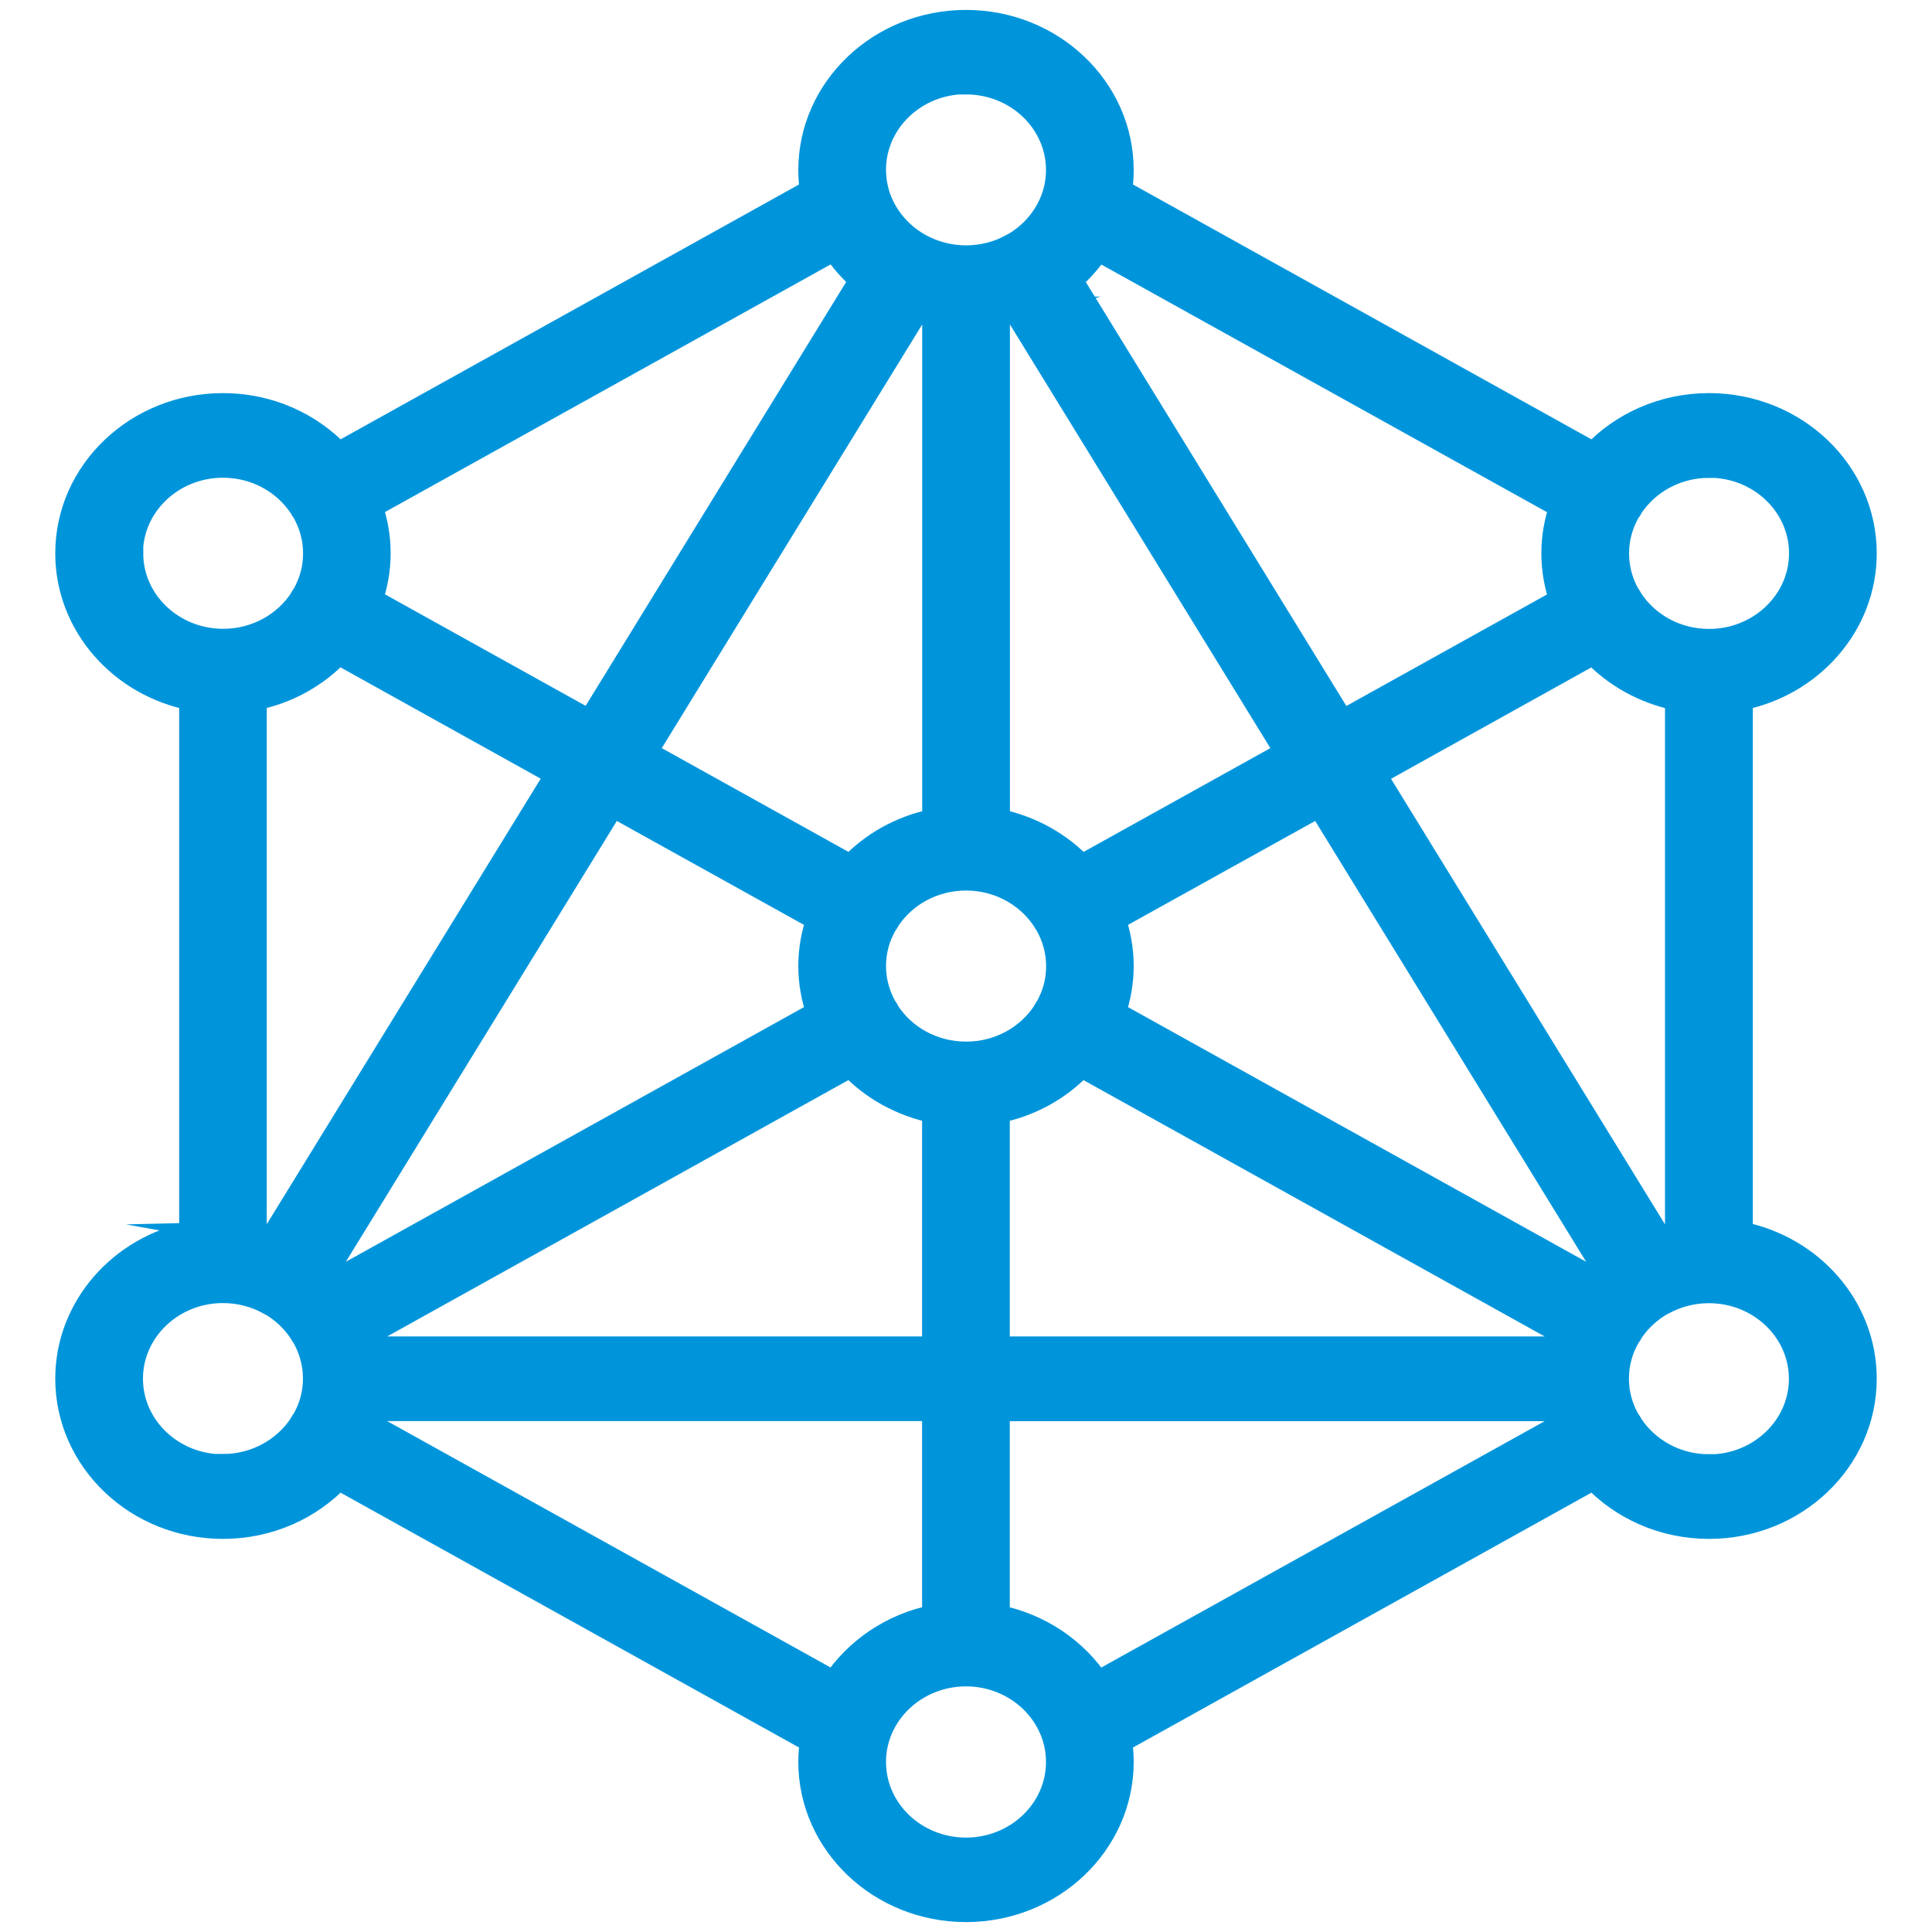 <?xml version="1.0" encoding="UTF-8"?>
<svg xmlns="http://www.w3.org/2000/svg" id="Layer_1" data-name="Layer 1" viewBox="0 0 150 150">
  <defs>
    <style>
      .cls-1 {
        fill: #0095db;
        stroke: #0095db;
        stroke-miterlimit: 10;
        stroke-width: 2px;
      }
    </style>
  </defs>
  <g id="Neural_Networks" data-name="Neural Networks">
    <path class="cls-1" d="M135.09,95.83v-41.66c5.48-1.06,9.62-5.69,9.62-11.21,0-6.31-5.39-11.44-12.02-11.44-3.56,0-6.76,1.48-8.96,3.83l-36.84-20.48c.08-.54.13-1.1.13-1.66,0-6.31-5.39-11.44-12.02-11.44s-12.02,5.13-12.02,11.44c0,.56.04,1.12.13,1.66l-36.84,20.48c-2.2-2.35-5.4-3.83-8.96-3.83-6.63,0-12.02,5.13-12.02,11.44,0,5.53,4.14,10.15,9.62,11.21v41.66c-5.48,1.06-9.62,5.69-9.62,11.21,0,6.31,5.39,11.44,12.02,11.44,3.56,0,6.76-1.48,8.96-3.83l36.84,20.48c-.08.54-.13,1.1-.13,1.66,0,6.31,5.39,11.44,12.02,11.44s12.02-5.13,12.02-11.44c0-.56-.04-1.12-.13-1.66l36.84-20.48c2.2,2.35,5.4,3.83,8.96,3.83,6.63,0,12.02-5.13,12.02-11.44,0-5.53-4.14-10.15-9.62-11.21ZM128.81,96.22l-22.21-36.12,17.12-9.52c1.69,1.8,3.97,3.09,6.55,3.6v41.66c-.5.1-.99.23-1.47.38ZM77.4,104.76v-18.54c2.58-.5,4.86-1.79,6.55-3.6l37.35,20.76c-.16.45-.29.91-.4,1.38h-43.51ZM29.09,104.76c-.1-.47-.24-.93-.4-1.38l37.35-20.76c1.69,1.8,3.97,3.09,6.55,3.6v18.54H29.09ZM19.71,95.83v-41.66c2.58-.5,4.86-1.79,6.55-3.6l17.12,9.52-22.21,36.12c-.48-.16-.97-.29-1.47-.38ZM47.54,62.4l16.08,8.93c-.41,1.15-.64,2.39-.64,3.67s.23,2.52.64,3.67l-37.35,20.76c-.3-.31-.61-.61-.94-.9l22.21-36.13ZM72.6,24.41v39.37c-2.58.5-4.86,1.79-6.55,3.6l-16.07-8.93,21.16-34.42c.48.16.97.29,1.47.38ZM78.87,24.03l21.16,34.42-16.07,8.93c-1.69-1.8-3.97-3.09-6.55-3.6V24.41c.5-.1.99-.23,1.47-.38ZM75,81.87c-2.57,0-4.84-1.29-6.11-3.23-.03-.06-.06-.13-.1-.19-.04-.07-.08-.13-.13-.19-.55-.97-.87-2.08-.87-3.26s.32-2.31.89-3.29c.04-.05.08-.1.11-.15.04-.06.07-.12.1-.19,1.28-1.94,3.54-3.23,6.11-3.23s4.84,1.29,6.12,3.24c.03.06.06.12.1.18.03.05.07.1.11.15.56.98.89,2.1.89,3.3s-.31,2.28-.86,3.25c-.05.06-.09.13-.13.19-.04.06-.07.12-.1.19-1.28,1.94-3.54,3.23-6.11,3.23ZM123.73,99.43l-37.35-20.76c.41-1.15.64-2.39.64-3.67s-.23-2.52-.64-3.67l16.08-8.93,22.21,36.13c-.33.28-.64.58-.94.9ZM132.69,36.09c3.98,0,7.21,3.08,7.21,6.87s-3.24,6.87-7.21,6.87c-2.58,0-4.84-1.29-6.12-3.24-.03-.06-.06-.12-.1-.18-.04-.07-.08-.13-.13-.19-.55-.97-.86-2.08-.86-3.26s.32-2.31.89-3.29c.04-.05.08-.1.11-.15.04-.06.07-.12.1-.19,1.28-1.94,3.54-3.23,6.11-3.23ZM121.31,39.29c-.41,1.15-.64,2.39-.64,3.67s.23,2.52.64,3.67l-17.13,9.52-21.16-34.43c.85-.73,1.59-1.56,2.19-2.49l36.1,20.06ZM75,6.33c3.98,0,7.21,3.08,7.21,6.87,0,.72-.12,1.4-.33,2.05,0,0,0,0,0,0-.54,1.62-1.69,2.98-3.19,3.84-.02,0-.03.02-.05.02-.01,0-.02.02-.04.02-1.06.59-2.29.92-3.6.92s-2.54-.34-3.6-.92c-.01,0-.02-.02-.04-.02-.02,0-.04-.02-.05-.03-1.5-.86-2.65-2.22-3.19-3.84t0,0c-.21-.65-.33-1.34-.33-2.06,0-3.79,3.24-6.87,7.21-6.87ZM64.79,19.22c.61.93,1.34,1.77,2.19,2.49l-21.16,34.43-17.13-9.52c.41-1.15.64-2.39.64-3.67s-.23-2.52-.64-3.67l36.1-20.06ZM10.1,42.96c0-3.79,3.24-6.87,7.21-6.87,2.58,0,4.84,1.29,6.12,3.24.03.06.06.12.1.18.03.05.07.1.11.15.56.98.89,2.1.89,3.3s-.31,2.28-.86,3.25c-.05.06-.09.13-.13.19-.04.06-.07.12-.1.19-1.28,1.94-3.54,3.23-6.11,3.23-3.98,0-7.21-3.08-7.21-6.87ZM17.31,113.91c-3.98,0-7.21-3.08-7.21-6.87s3.24-6.87,7.21-6.87c1.32,0,2.56.34,3.62.93,0,0,.01,0,.02.01,0,0,.01,0,.02,0,1,.56,1.84,1.35,2.45,2.28.03.06.06.12.1.18.03.05.07.1.11.15.56.98.89,2.1.89,3.3s-.31,2.28-.86,3.25c-.05.06-.09.13-.14.2-.04.06-.08.13-.11.2-1.28,1.93-3.54,3.22-6.11,3.22ZM28.69,110.71c.16-.45.29-.91.39-1.38h43.51v16.25c-3.29.64-6.09,2.56-7.81,5.19l-36.1-20.06ZM75,143.67c-3.98,0-7.21-3.08-7.21-6.87s3.24-6.87,7.21-6.87,7.21,3.08,7.21,6.87-3.24,6.87-7.21,6.87ZM85.21,130.78c-1.72-2.63-4.52-4.55-7.81-5.19v-16.25h43.51c.1.47.23.93.39,1.38l-36.1,20.06ZM132.69,113.91c-2.57,0-4.83-1.29-6.11-3.23-.03-.07-.07-.13-.11-.2-.04-.07-.09-.13-.14-.2-.55-.97-.86-2.07-.86-3.25s.32-2.31.89-3.29c.04-.05.08-.1.11-.15.04-.06.07-.12.1-.19.61-.93,1.46-1.72,2.45-2.28,0,0,.01,0,.02,0,0,0,.01,0,.02-.01,1.07-.59,2.3-.93,3.62-.93,3.98,0,7.21,3.08,7.21,6.87s-3.24,6.87-7.21,6.87Z"></path>
  </g>
</svg>
